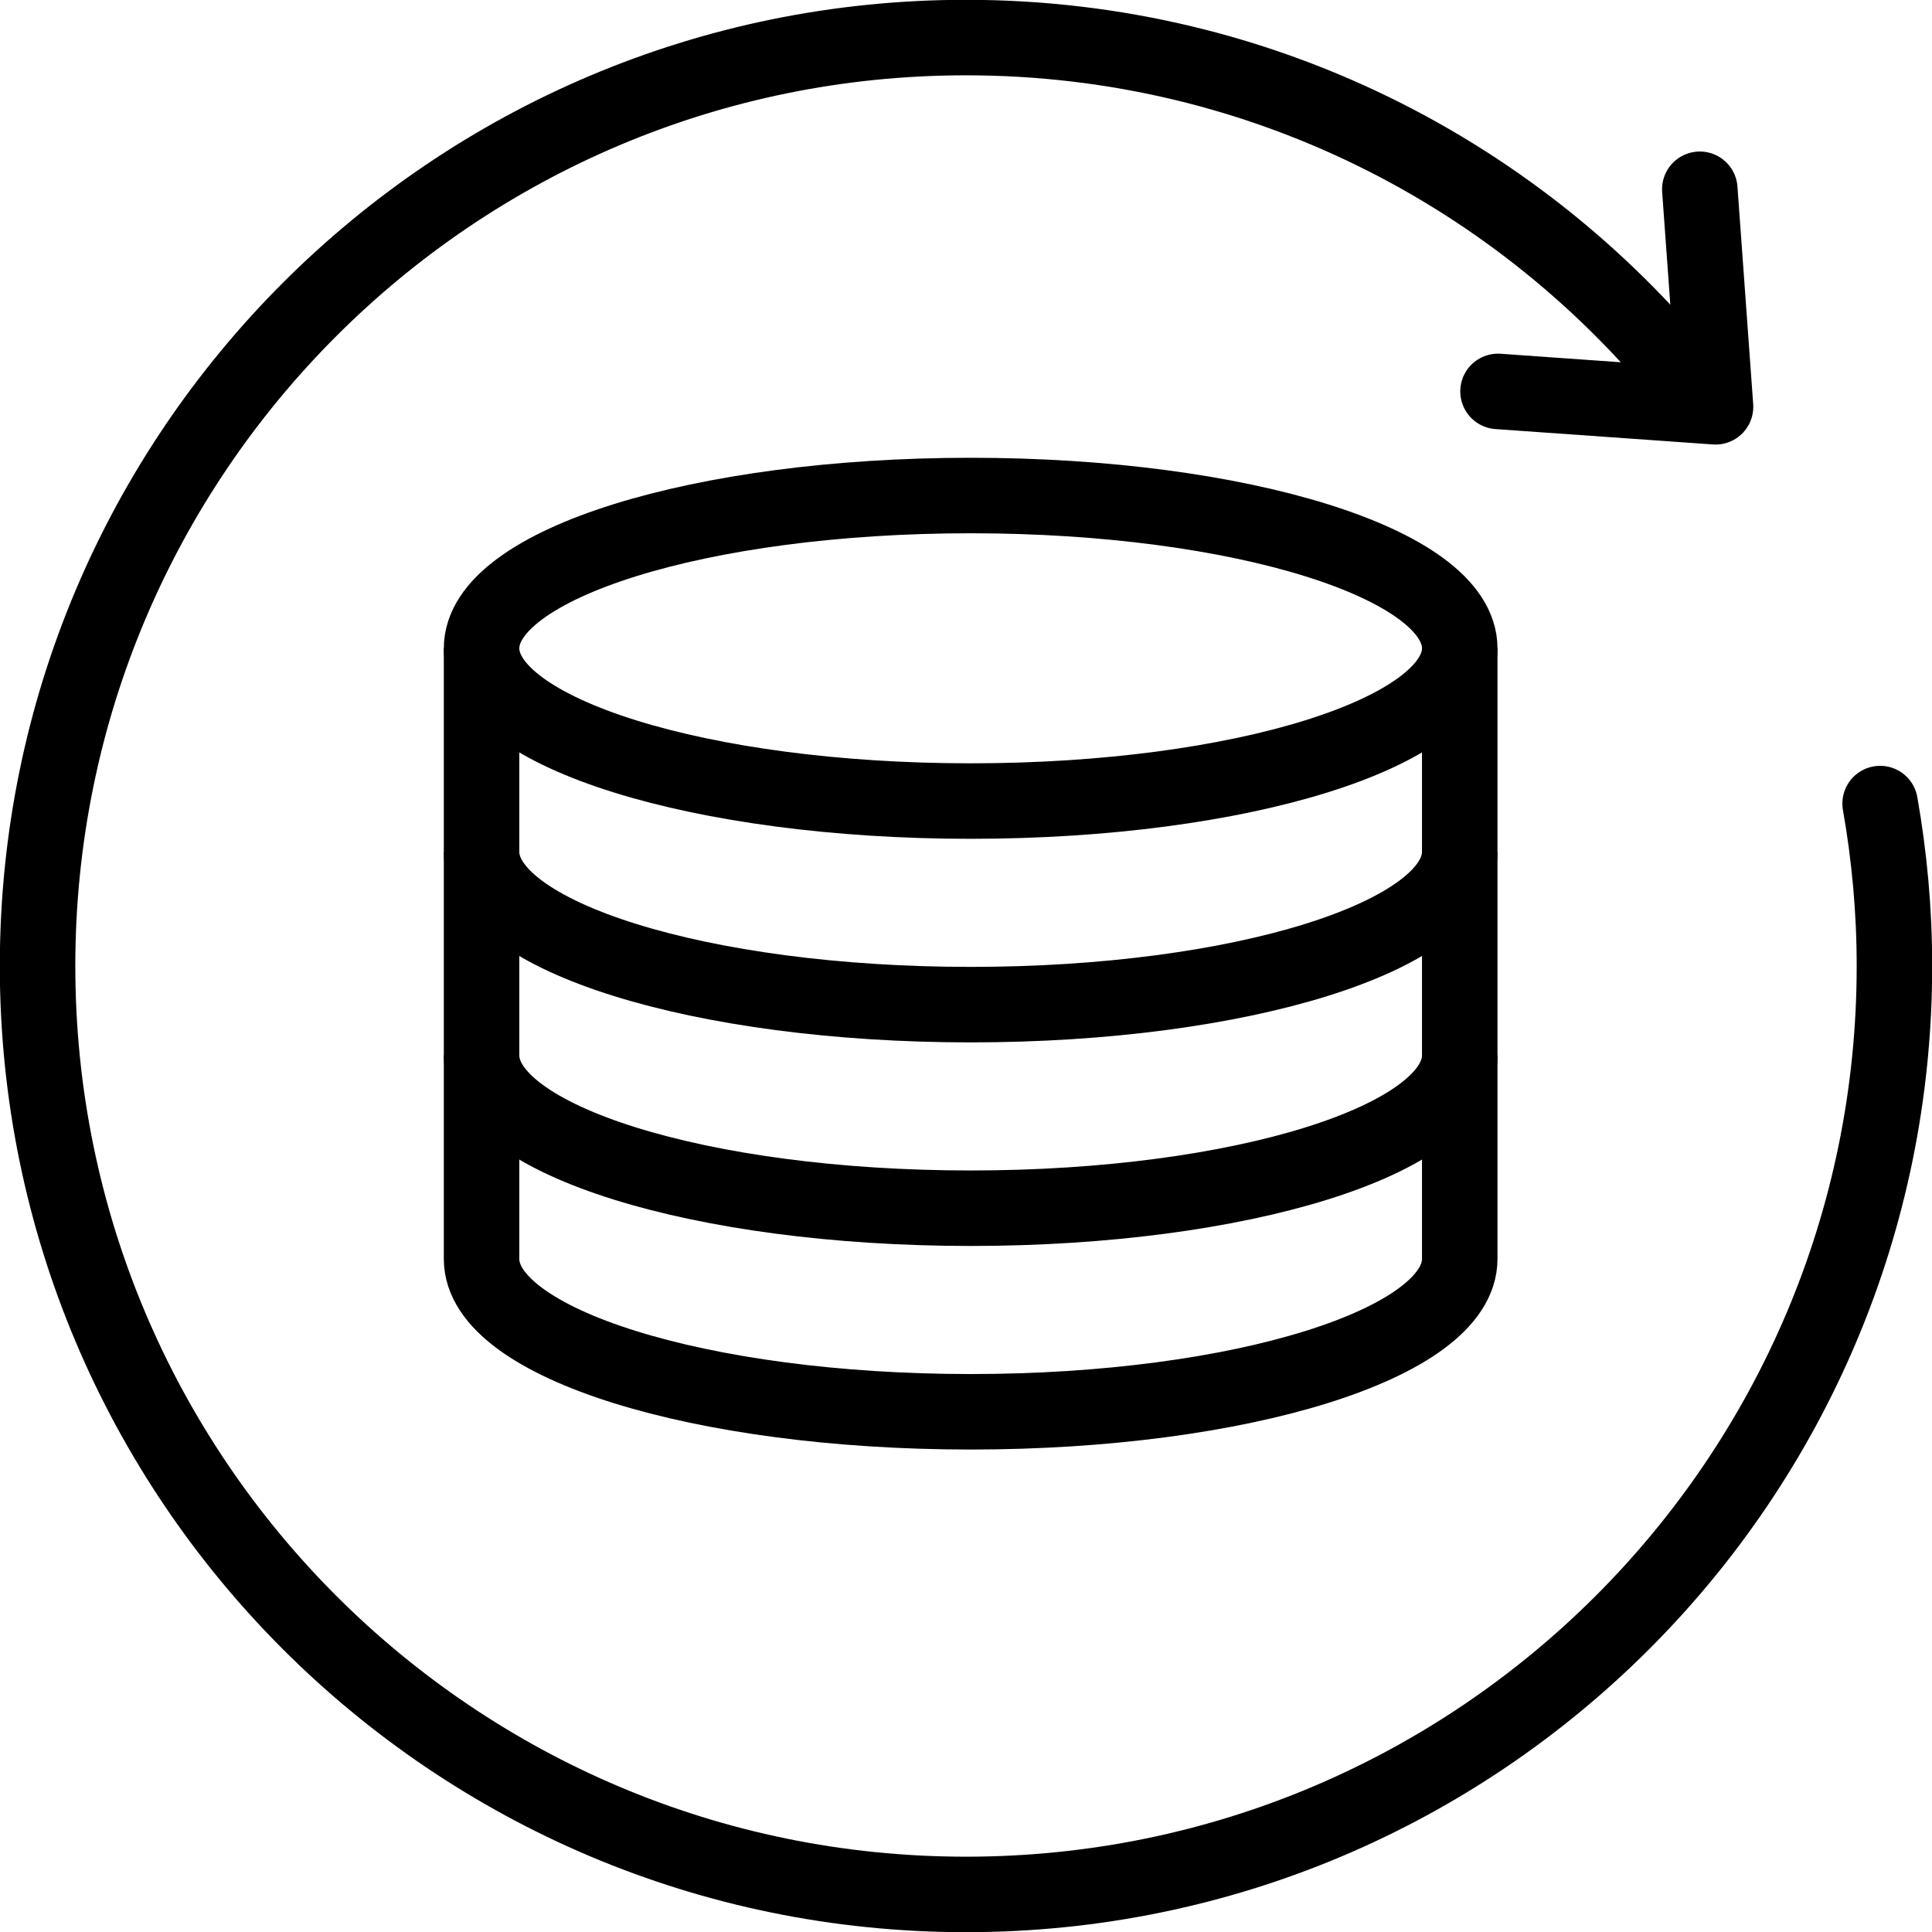 <?xml version="1.0" encoding="UTF-8"?>
<svg id="_图层_2" data-name="图层 2" xmlns="http://www.w3.org/2000/svg" xmlns:xlink="http://www.w3.org/1999/xlink" viewBox="0 0 54 54">
  <defs>
    <style>
      .cls-1, .cls-2, .cls-3, .cls-4 {
        fill: none;
      }

      .cls-5 {
        clip-path: url(#clippath);
      }

      .cls-2, .cls-3 {
        stroke-linecap: round;
      }

      .cls-2, .cls-3, .cls-4 {
        stroke: #000;
        stroke-width: 2.11px;
      }

      .cls-2, .cls-4 {
        stroke-miterlimit: 10;
      }

      .cls-3 {
        stroke-linejoin: round;
      }
    </style>
    <clipPath id="clippath">
      <rect class="cls-1" width="54" height="54"/>
    </clipPath>
  </defs>
  <g id="_图层_1-2" data-name="图层 1">
    <g class="cls-5">
      <path class="cls-4" d="M40.8,18.12c0,2.36-6.12,4.27-13.67,4.27s-13.67-1.91-13.67-4.27,6.12-4.27,13.67-4.27,13.67,1.91,13.67,4.27Z"/>
      <path class="cls-4" d="M40.8,23.81c0,2.36-6.12,4.27-13.67,4.27s-13.67-1.91-13.67-4.27"/>
      <path class="cls-4" d="M40.8,29.5c0,2.36-6.12,4.27-13.67,4.27s-13.67-1.91-13.67-4.27"/>
      <path class="cls-4" d="M40.8,18.12v17.07c0,2.36-6.12,4.27-13.67,4.27s-13.67-1.91-13.67-4.27V18.12"/>
      <path class="cls-2" d="M52.55,22.46c.26,1.47,.4,2.99,.4,4.54,0,14.33-11.62,25.95-25.95,25.95S1.05,41.33,1.05,27,12.67,1.05,27,1.05c8.41,0,15.89,4,20.63,10.21"/>
      <polyline class="cls-3" points="47.51 5.29 47.95 11.37 41.87 10.94"/>
    </g>
  </g>
</svg>
